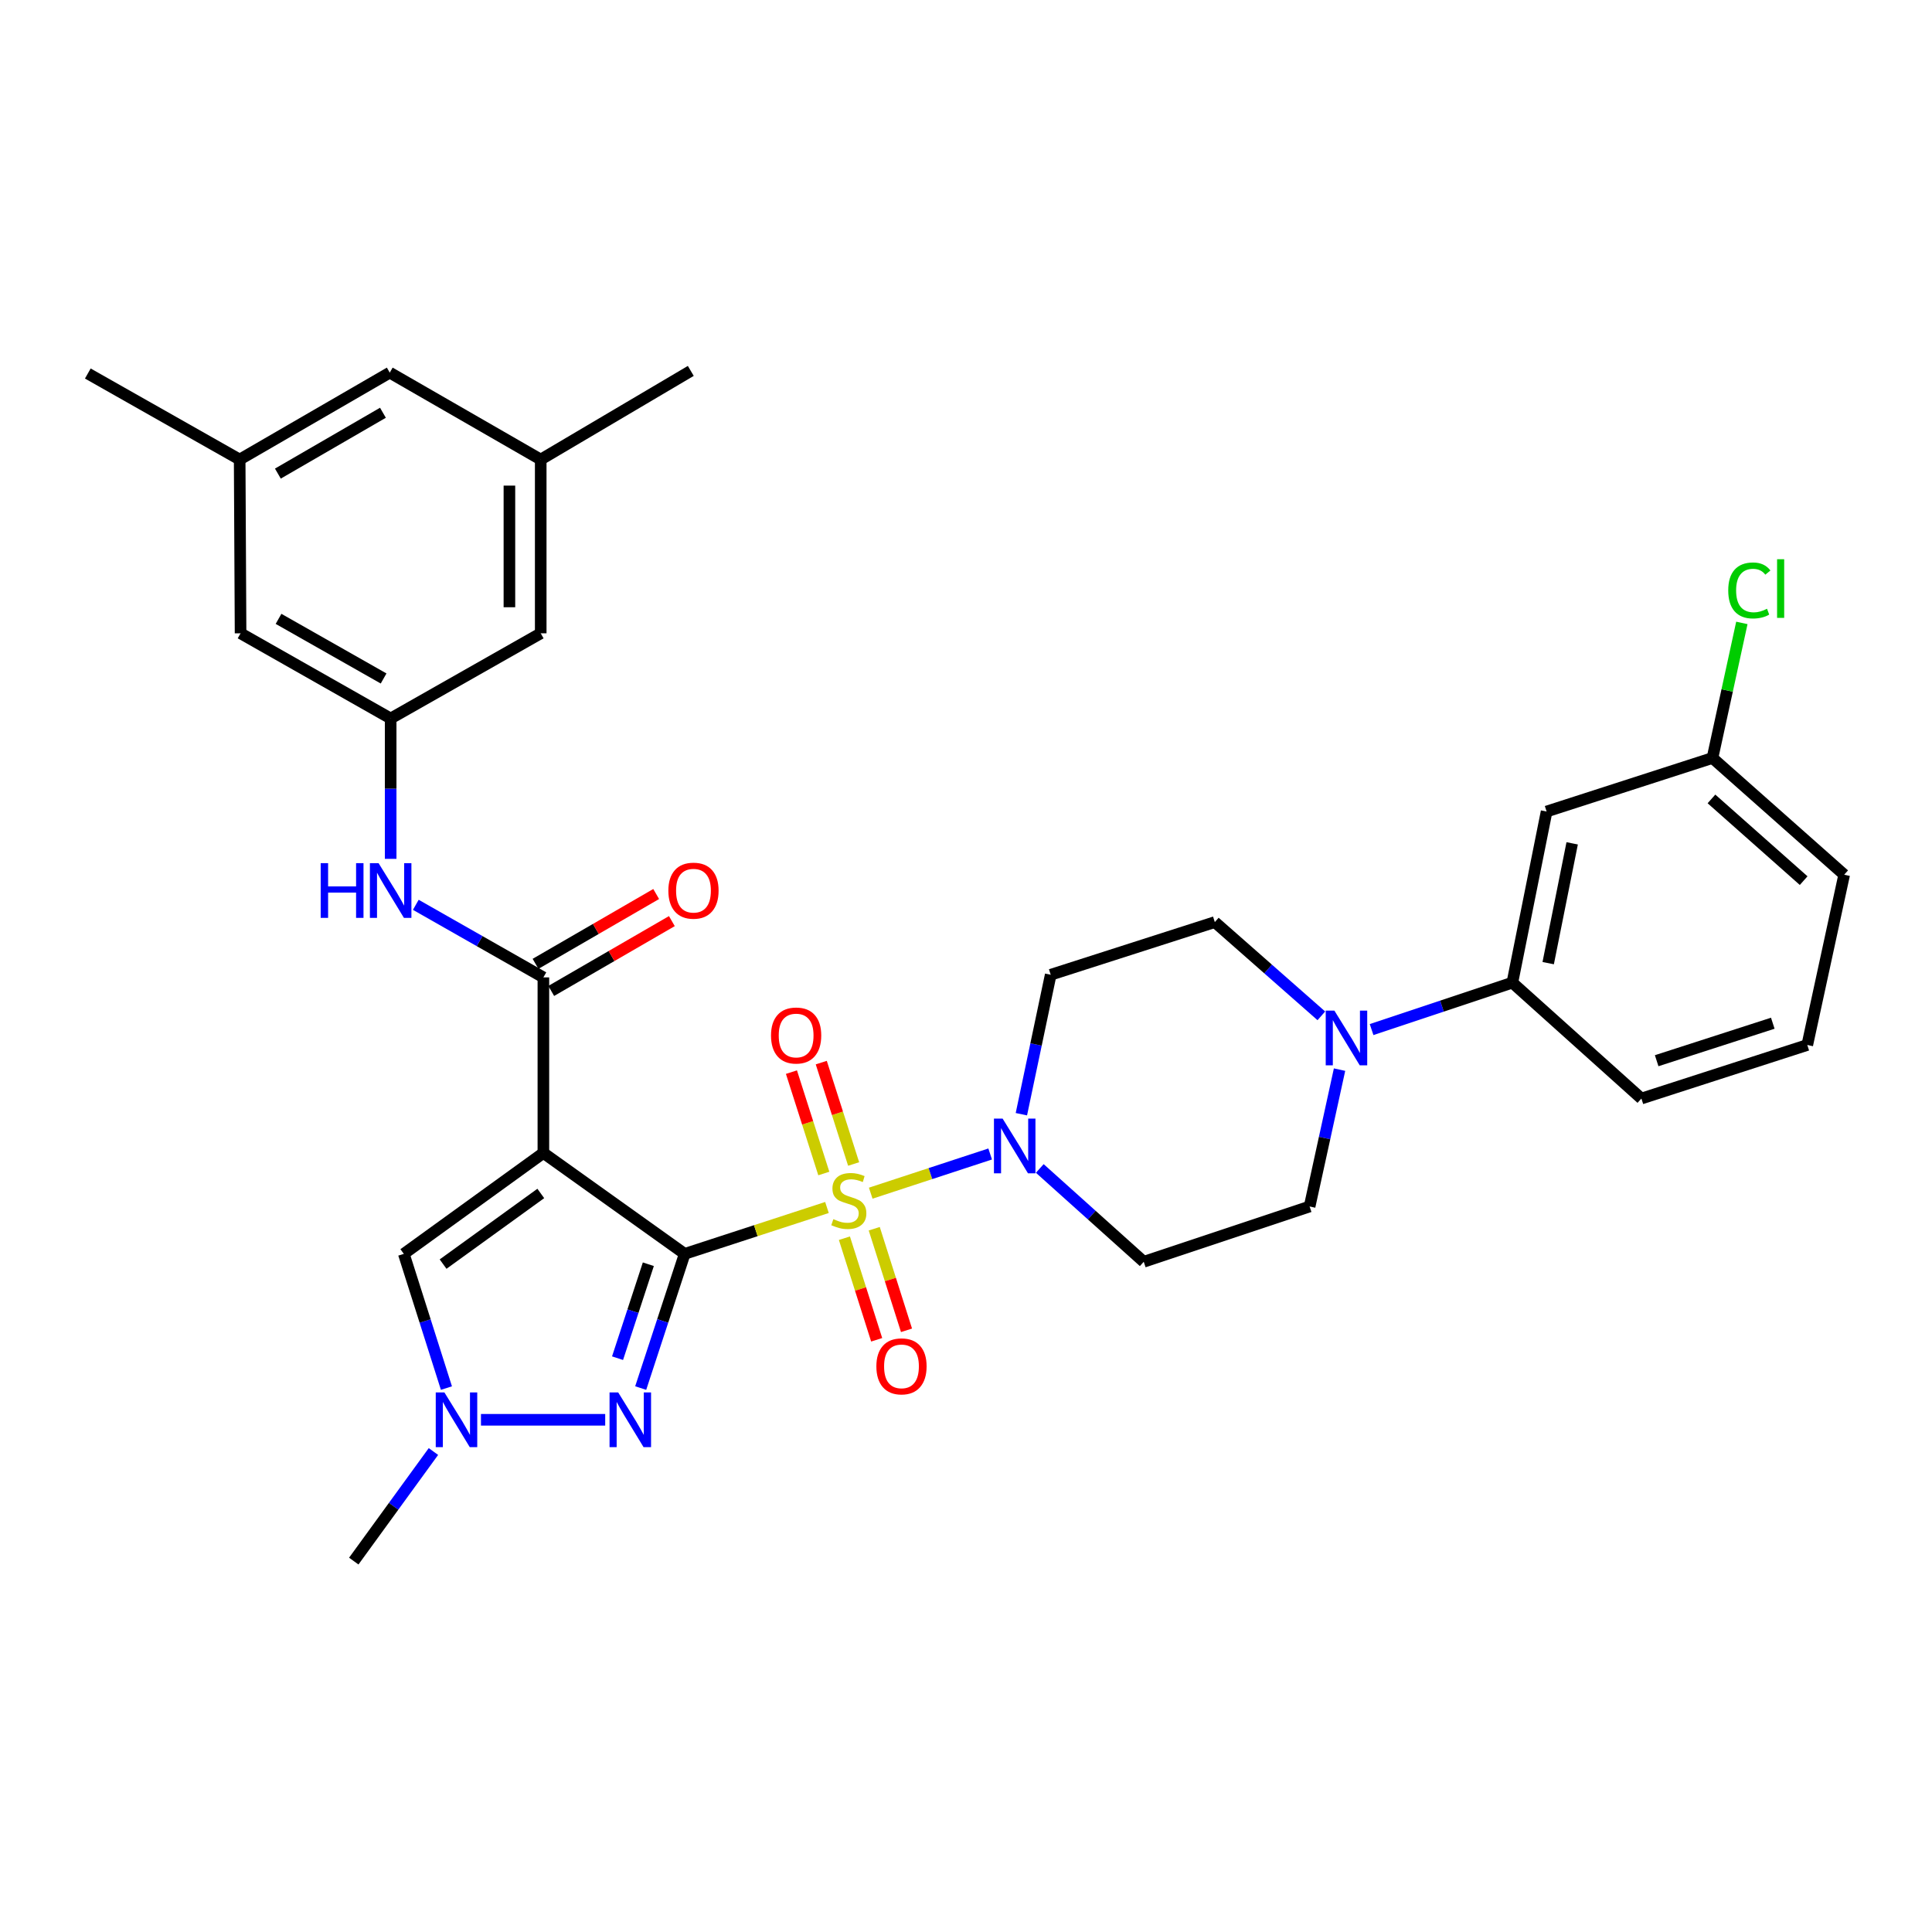 <?xml version='1.0' encoding='iso-8859-1'?>
<svg version='1.1' baseProfile='full'
              xmlns='http://www.w3.org/2000/svg'
                      xmlns:rdkit='http://www.rdkit.org/xml'
                      xmlns:xlink='http://www.w3.org/1999/xlink'
                  xml:space='preserve'
width='1000px' height='1000px' viewBox='0 0 1000 1000'>
<!-- END OF HEADER -->
<rect style='opacity:1.0;fill:#FFFFFF;stroke:none' width='1000' height='1000' x='0' y='0'> </rect>
<path class='bond-0' d='M 354.394,649 L 391.213,636.998' style='fill:none;fill-rule:evenodd;stroke:#000000;stroke-width:6px;stroke-linecap:butt;stroke-linejoin:miter;stroke-opacity:1' />
<path class='bond-0' d='M 391.213,636.998 L 428.033,624.995' style='fill:none;fill-rule:evenodd;stroke:#CCCC00;stroke-width:6px;stroke-linecap:butt;stroke-linejoin:miter;stroke-opacity:1' />
<path class='bond-1' d='M 354.394,649 L 281.253,596.765' style='fill:none;fill-rule:evenodd;stroke:#000000;stroke-width:6px;stroke-linecap:butt;stroke-linejoin:miter;stroke-opacity:1' />
<path class='bond-2' d='M 354.394,649 L 343.009,683.731' style='fill:none;fill-rule:evenodd;stroke:#000000;stroke-width:6px;stroke-linecap:butt;stroke-linejoin:miter;stroke-opacity:1' />
<path class='bond-2' d='M 343.009,683.731 L 331.624,718.461' style='fill:none;fill-rule:evenodd;stroke:#0000FF;stroke-width:6px;stroke-linecap:butt;stroke-linejoin:miter;stroke-opacity:1' />
<path class='bond-2' d='M 335.579,654.371 L 327.61,678.683' style='fill:none;fill-rule:evenodd;stroke:#000000;stroke-width:6px;stroke-linecap:butt;stroke-linejoin:miter;stroke-opacity:1' />
<path class='bond-2' d='M 327.61,678.683 L 319.64,702.994' style='fill:none;fill-rule:evenodd;stroke:#0000FF;stroke-width:6px;stroke-linecap:butt;stroke-linejoin:miter;stroke-opacity:1' />
<path class='bond-4' d='M 450.686,617.587 L 481.597,607.445' style='fill:none;fill-rule:evenodd;stroke:#CCCC00;stroke-width:6px;stroke-linecap:butt;stroke-linejoin:miter;stroke-opacity:1' />
<path class='bond-4' d='M 481.597,607.445 L 512.508,597.303' style='fill:none;fill-rule:evenodd;stroke:#0000FF;stroke-width:6px;stroke-linecap:butt;stroke-linejoin:miter;stroke-opacity:1' />
<path class='bond-9' d='M 437.065,640.891 L 445.415,667.182' style='fill:none;fill-rule:evenodd;stroke:#CCCC00;stroke-width:6px;stroke-linecap:butt;stroke-linejoin:miter;stroke-opacity:1' />
<path class='bond-9' d='M 445.415,667.182 L 453.765,693.472' style='fill:none;fill-rule:evenodd;stroke:#FF0000;stroke-width:6px;stroke-linecap:butt;stroke-linejoin:miter;stroke-opacity:1' />
<path class='bond-9' d='M 452.51,635.986 L 460.86,662.276' style='fill:none;fill-rule:evenodd;stroke:#CCCC00;stroke-width:6px;stroke-linecap:butt;stroke-linejoin:miter;stroke-opacity:1' />
<path class='bond-9' d='M 460.86,662.276 L 469.21,688.567' style='fill:none;fill-rule:evenodd;stroke:#FF0000;stroke-width:6px;stroke-linecap:butt;stroke-linejoin:miter;stroke-opacity:1' />
<path class='bond-10' d='M 441.841,602.481 L 433.464,576.242' style='fill:none;fill-rule:evenodd;stroke:#CCCC00;stroke-width:6px;stroke-linecap:butt;stroke-linejoin:miter;stroke-opacity:1' />
<path class='bond-10' d='M 433.464,576.242 L 425.086,550.003' style='fill:none;fill-rule:evenodd;stroke:#FF0000;stroke-width:6px;stroke-linecap:butt;stroke-linejoin:miter;stroke-opacity:1' />
<path class='bond-10' d='M 426.404,607.41 L 418.026,581.171' style='fill:none;fill-rule:evenodd;stroke:#CCCC00;stroke-width:6px;stroke-linecap:butt;stroke-linejoin:miter;stroke-opacity:1' />
<path class='bond-10' d='M 418.026,581.171 L 409.649,554.932' style='fill:none;fill-rule:evenodd;stroke:#FF0000;stroke-width:6px;stroke-linecap:butt;stroke-linejoin:miter;stroke-opacity:1' />
<path class='bond-3' d='M 281.253,596.765 L 281.253,505.897' style='fill:none;fill-rule:evenodd;stroke:#000000;stroke-width:6px;stroke-linecap:butt;stroke-linejoin:miter;stroke-opacity:1' />
<path class='bond-6' d='M 281.253,596.765 L 209.013,649' style='fill:none;fill-rule:evenodd;stroke:#000000;stroke-width:6px;stroke-linecap:butt;stroke-linejoin:miter;stroke-opacity:1' />
<path class='bond-6' d='M 279.913,617.732 L 229.344,654.297' style='fill:none;fill-rule:evenodd;stroke:#000000;stroke-width:6px;stroke-linecap:butt;stroke-linejoin:miter;stroke-opacity:1' />
<path class='bond-5' d='M 313.252,734.88 L 248.947,734.88' style='fill:none;fill-rule:evenodd;stroke:#0000FF;stroke-width:6px;stroke-linecap:butt;stroke-linejoin:miter;stroke-opacity:1' />
<path class='bond-8' d='M 281.253,505.897 L 248.237,487.114' style='fill:none;fill-rule:evenodd;stroke:#000000;stroke-width:6px;stroke-linecap:butt;stroke-linejoin:miter;stroke-opacity:1' />
<path class='bond-8' d='M 248.237,487.114 L 215.22,468.33' style='fill:none;fill-rule:evenodd;stroke:#0000FF;stroke-width:6px;stroke-linecap:butt;stroke-linejoin:miter;stroke-opacity:1' />
<path class='bond-18' d='M 285.312,512.91 L 316.534,494.837' style='fill:none;fill-rule:evenodd;stroke:#000000;stroke-width:6px;stroke-linecap:butt;stroke-linejoin:miter;stroke-opacity:1' />
<path class='bond-18' d='M 316.534,494.837 L 347.756,476.764' style='fill:none;fill-rule:evenodd;stroke:#FF0000;stroke-width:6px;stroke-linecap:butt;stroke-linejoin:miter;stroke-opacity:1' />
<path class='bond-18' d='M 277.194,498.884 L 308.415,480.811' style='fill:none;fill-rule:evenodd;stroke:#000000;stroke-width:6px;stroke-linecap:butt;stroke-linejoin:miter;stroke-opacity:1' />
<path class='bond-18' d='M 308.415,480.811 L 339.637,462.738' style='fill:none;fill-rule:evenodd;stroke:#FF0000;stroke-width:6px;stroke-linecap:butt;stroke-linejoin:miter;stroke-opacity:1' />
<path class='bond-12' d='M 528.663,576.713 L 536.254,540.621' style='fill:none;fill-rule:evenodd;stroke:#0000FF;stroke-width:6px;stroke-linecap:butt;stroke-linejoin:miter;stroke-opacity:1' />
<path class='bond-12' d='M 536.254,540.621 L 543.845,504.529' style='fill:none;fill-rule:evenodd;stroke:#000000;stroke-width:6px;stroke-linecap:butt;stroke-linejoin:miter;stroke-opacity:1' />
<path class='bond-13' d='M 538.192,604.792 L 565.097,628.944' style='fill:none;fill-rule:evenodd;stroke:#0000FF;stroke-width:6px;stroke-linecap:butt;stroke-linejoin:miter;stroke-opacity:1' />
<path class='bond-13' d='M 565.097,628.944 L 592.002,653.097' style='fill:none;fill-rule:evenodd;stroke:#000000;stroke-width:6px;stroke-linecap:butt;stroke-linejoin:miter;stroke-opacity:1' />
<path class='bond-26' d='M 224.345,751.301 L 203.728,779.661' style='fill:none;fill-rule:evenodd;stroke:#0000FF;stroke-width:6px;stroke-linecap:butt;stroke-linejoin:miter;stroke-opacity:1' />
<path class='bond-26' d='M 203.728,779.661 L 183.111,808.021' style='fill:none;fill-rule:evenodd;stroke:#000000;stroke-width:6px;stroke-linecap:butt;stroke-linejoin:miter;stroke-opacity:1' />
<path class='bond-32' d='M 231.071,718.468 L 220.042,683.734' style='fill:none;fill-rule:evenodd;stroke:#0000FF;stroke-width:6px;stroke-linecap:butt;stroke-linejoin:miter;stroke-opacity:1' />
<path class='bond-32' d='M 220.042,683.734 L 209.013,649' style='fill:none;fill-rule:evenodd;stroke:#000000;stroke-width:6px;stroke-linecap:butt;stroke-linejoin:miter;stroke-opacity:1' />
<path class='bond-7' d='M 693.347,553.638 L 685.601,589.057' style='fill:none;fill-rule:evenodd;stroke:#0000FF;stroke-width:6px;stroke-linecap:butt;stroke-linejoin:miter;stroke-opacity:1' />
<path class='bond-7' d='M 685.601,589.057 L 677.855,624.476' style='fill:none;fill-rule:evenodd;stroke:#000000;stroke-width:6px;stroke-linecap:butt;stroke-linejoin:miter;stroke-opacity:1' />
<path class='bond-11' d='M 709.935,532.911 L 746.365,520.768' style='fill:none;fill-rule:evenodd;stroke:#0000FF;stroke-width:6px;stroke-linecap:butt;stroke-linejoin:miter;stroke-opacity:1' />
<path class='bond-11' d='M 746.365,520.768 L 782.794,508.625' style='fill:none;fill-rule:evenodd;stroke:#000000;stroke-width:6px;stroke-linecap:butt;stroke-linejoin:miter;stroke-opacity:1' />
<path class='bond-33' d='M 683.923,525.797 L 656.356,501.537' style='fill:none;fill-rule:evenodd;stroke:#0000FF;stroke-width:6px;stroke-linecap:butt;stroke-linejoin:miter;stroke-opacity:1' />
<path class='bond-33' d='M 656.356,501.537 L 628.788,477.276' style='fill:none;fill-rule:evenodd;stroke:#000000;stroke-width:6px;stroke-linecap:butt;stroke-linejoin:miter;stroke-opacity:1' />
<path class='bond-14' d='M 202.206,444.541 L 202.206,408.214' style='fill:none;fill-rule:evenodd;stroke:#0000FF;stroke-width:6px;stroke-linecap:butt;stroke-linejoin:miter;stroke-opacity:1' />
<path class='bond-14' d='M 202.206,408.214 L 202.206,371.887' style='fill:none;fill-rule:evenodd;stroke:#000000;stroke-width:6px;stroke-linecap:butt;stroke-linejoin:miter;stroke-opacity:1' />
<path class='bond-15' d='M 782.794,508.625 L 800.521,420.044' style='fill:none;fill-rule:evenodd;stroke:#000000;stroke-width:6px;stroke-linecap:butt;stroke-linejoin:miter;stroke-opacity:1' />
<path class='bond-15' d='M 801.344,498.518 L 813.753,436.511' style='fill:none;fill-rule:evenodd;stroke:#000000;stroke-width:6px;stroke-linecap:butt;stroke-linejoin:miter;stroke-opacity:1' />
<path class='bond-27' d='M 782.794,508.625 L 849.588,568.603' style='fill:none;fill-rule:evenodd;stroke:#000000;stroke-width:6px;stroke-linecap:butt;stroke-linejoin:miter;stroke-opacity:1' />
<path class='bond-16' d='M 543.845,504.529 L 628.788,477.276' style='fill:none;fill-rule:evenodd;stroke:#000000;stroke-width:6px;stroke-linecap:butt;stroke-linejoin:miter;stroke-opacity:1' />
<path class='bond-17' d='M 592.002,653.097 L 677.855,624.476' style='fill:none;fill-rule:evenodd;stroke:#000000;stroke-width:6px;stroke-linecap:butt;stroke-linejoin:miter;stroke-opacity:1' />
<path class='bond-21' d='M 202.206,371.887 L 124.519,327.799' style='fill:none;fill-rule:evenodd;stroke:#000000;stroke-width:6px;stroke-linecap:butt;stroke-linejoin:miter;stroke-opacity:1' />
<path class='bond-21' d='M 198.552,351.18 L 144.171,320.318' style='fill:none;fill-rule:evenodd;stroke:#000000;stroke-width:6px;stroke-linecap:butt;stroke-linejoin:miter;stroke-opacity:1' />
<path class='bond-22' d='M 202.206,371.887 L 279.876,327.799' style='fill:none;fill-rule:evenodd;stroke:#000000;stroke-width:6px;stroke-linecap:butt;stroke-linejoin:miter;stroke-opacity:1' />
<path class='bond-23' d='M 800.521,420.044 L 886.374,392.333' style='fill:none;fill-rule:evenodd;stroke:#000000;stroke-width:6px;stroke-linecap:butt;stroke-linejoin:miter;stroke-opacity:1' />
<path class='bond-19' d='M 279.876,237.859 L 279.876,327.799' style='fill:none;fill-rule:evenodd;stroke:#000000;stroke-width:6px;stroke-linecap:butt;stroke-linejoin:miter;stroke-opacity:1' />
<path class='bond-19' d='M 263.67,251.35 L 263.67,314.308' style='fill:none;fill-rule:evenodd;stroke:#000000;stroke-width:6px;stroke-linecap:butt;stroke-linejoin:miter;stroke-opacity:1' />
<path class='bond-24' d='M 279.876,237.859 L 201.738,192.87' style='fill:none;fill-rule:evenodd;stroke:#000000;stroke-width:6px;stroke-linecap:butt;stroke-linejoin:miter;stroke-opacity:1' />
<path class='bond-31' d='M 279.876,237.859 L 357.554,191.979' style='fill:none;fill-rule:evenodd;stroke:#000000;stroke-width:6px;stroke-linecap:butt;stroke-linejoin:miter;stroke-opacity:1' />
<path class='bond-20' d='M 124.051,237.859 L 124.519,327.799' style='fill:none;fill-rule:evenodd;stroke:#000000;stroke-width:6px;stroke-linecap:butt;stroke-linejoin:miter;stroke-opacity:1' />
<path class='bond-30' d='M 124.051,237.859 L 45.455,193.329' style='fill:none;fill-rule:evenodd;stroke:#000000;stroke-width:6px;stroke-linecap:butt;stroke-linejoin:miter;stroke-opacity:1' />
<path class='bond-34' d='M 124.051,237.859 L 201.738,192.87' style='fill:none;fill-rule:evenodd;stroke:#000000;stroke-width:6px;stroke-linecap:butt;stroke-linejoin:miter;stroke-opacity:1' />
<path class='bond-34' d='M 143.825,245.134 L 198.206,213.642' style='fill:none;fill-rule:evenodd;stroke:#000000;stroke-width:6px;stroke-linecap:butt;stroke-linejoin:miter;stroke-opacity:1' />
<path class='bond-25' d='M 886.374,392.333 L 893.979,357.375' style='fill:none;fill-rule:evenodd;stroke:#000000;stroke-width:6px;stroke-linecap:butt;stroke-linejoin:miter;stroke-opacity:1' />
<path class='bond-25' d='M 893.979,357.375 L 901.583,322.418' style='fill:none;fill-rule:evenodd;stroke:#00CC00;stroke-width:6px;stroke-linecap:butt;stroke-linejoin:miter;stroke-opacity:1' />
<path class='bond-35' d='M 886.374,392.333 L 954.545,452.752' style='fill:none;fill-rule:evenodd;stroke:#000000;stroke-width:6px;stroke-linecap:butt;stroke-linejoin:miter;stroke-opacity:1' />
<path class='bond-35' d='M 885.851,413.523 L 933.571,455.817' style='fill:none;fill-rule:evenodd;stroke:#000000;stroke-width:6px;stroke-linecap:butt;stroke-linejoin:miter;stroke-opacity:1' />
<path class='bond-28' d='M 849.588,568.603 L 935.45,540.883' style='fill:none;fill-rule:evenodd;stroke:#000000;stroke-width:6px;stroke-linecap:butt;stroke-linejoin:miter;stroke-opacity:1' />
<path class='bond-28' d='M 857.488,549.023 L 917.592,529.619' style='fill:none;fill-rule:evenodd;stroke:#000000;stroke-width:6px;stroke-linecap:butt;stroke-linejoin:miter;stroke-opacity:1' />
<path class='bond-29' d='M 935.45,540.883 L 954.545,452.752' style='fill:none;fill-rule:evenodd;stroke:#000000;stroke-width:6px;stroke-linecap:butt;stroke-linejoin:miter;stroke-opacity:1' />
<path  class='atom-1' d='M 431.347 631.027
Q 431.667 631.147, 432.987 631.707
Q 434.307 632.267, 435.747 632.627
Q 437.227 632.947, 438.667 632.947
Q 441.347 632.947, 442.907 631.667
Q 444.467 630.347, 444.467 628.067
Q 444.467 626.507, 443.667 625.547
Q 442.907 624.587, 441.707 624.067
Q 440.507 623.547, 438.507 622.947
Q 435.987 622.187, 434.467 621.467
Q 432.987 620.747, 431.907 619.227
Q 430.867 617.707, 430.867 615.147
Q 430.867 611.587, 433.267 609.387
Q 435.707 607.187, 440.507 607.187
Q 443.787 607.187, 447.507 608.747
L 446.587 611.827
Q 443.187 610.427, 440.627 610.427
Q 437.867 610.427, 436.347 611.587
Q 434.827 612.707, 434.867 614.667
Q 434.867 616.187, 435.627 617.107
Q 436.427 618.027, 437.547 618.547
Q 438.707 619.067, 440.627 619.667
Q 443.187 620.467, 444.707 621.267
Q 446.227 622.067, 447.307 623.707
Q 448.427 625.307, 448.427 628.067
Q 448.427 631.987, 445.787 634.107
Q 443.187 636.187, 438.827 636.187
Q 436.307 636.187, 434.387 635.627
Q 432.507 635.107, 430.267 634.187
L 431.347 631.027
' fill='#CCCC00'/>
<path  class='atom-3' d='M 319.981 720.72
L 329.261 735.72
Q 330.181 737.2, 331.661 739.88
Q 333.141 742.56, 333.221 742.72
L 333.221 720.72
L 336.981 720.72
L 336.981 749.04
L 333.101 749.04
L 323.141 732.64
Q 321.981 730.72, 320.741 728.52
Q 319.541 726.32, 319.181 725.64
L 319.181 749.04
L 315.501 749.04
L 315.501 720.72
L 319.981 720.72
' fill='#0000FF'/>
<path  class='atom-5' d='M 518.949 578.976
L 528.229 593.976
Q 529.149 595.456, 530.629 598.136
Q 532.109 600.816, 532.189 600.976
L 532.189 578.976
L 535.949 578.976
L 535.949 607.296
L 532.069 607.296
L 522.109 590.896
Q 520.949 588.976, 519.709 586.776
Q 518.509 584.576, 518.149 583.896
L 518.149 607.296
L 514.469 607.296
L 514.469 578.976
L 518.949 578.976
' fill='#0000FF'/>
<path  class='atom-6' d='M 230.023 720.72
L 239.303 735.72
Q 240.223 737.2, 241.703 739.88
Q 243.183 742.56, 243.263 742.72
L 243.263 720.72
L 247.023 720.72
L 247.023 749.04
L 243.143 749.04
L 233.183 732.64
Q 232.023 730.72, 230.783 728.52
Q 229.583 726.32, 229.223 725.64
L 229.223 749.04
L 225.543 749.04
L 225.543 720.72
L 230.023 720.72
' fill='#0000FF'/>
<path  class='atom-8' d='M 690.672 523.086
L 699.952 538.086
Q 700.872 539.566, 702.352 542.246
Q 703.832 544.926, 703.912 545.086
L 703.912 523.086
L 707.672 523.086
L 707.672 551.406
L 703.792 551.406
L 693.832 535.006
Q 692.672 533.086, 691.432 530.886
Q 690.232 528.686, 689.872 528.006
L 689.872 551.406
L 686.192 551.406
L 686.192 523.086
L 690.672 523.086
' fill='#0000FF'/>
<path  class='atom-9' d='M 165.986 446.767
L 169.826 446.767
L 169.826 458.807
L 184.306 458.807
L 184.306 446.767
L 188.146 446.767
L 188.146 475.087
L 184.306 475.087
L 184.306 462.007
L 169.826 462.007
L 169.826 475.087
L 165.986 475.087
L 165.986 446.767
' fill='#0000FF'/>
<path  class='atom-9' d='M 195.946 446.767
L 205.226 461.767
Q 206.146 463.247, 207.626 465.927
Q 209.106 468.607, 209.186 468.767
L 209.186 446.767
L 212.946 446.767
L 212.946 475.087
L 209.066 475.087
L 199.106 458.687
Q 197.946 456.767, 196.706 454.567
Q 195.506 452.367, 195.146 451.687
L 195.146 475.087
L 191.466 475.087
L 191.466 446.767
L 195.946 446.767
' fill='#0000FF'/>
<path  class='atom-10' d='M 453.608 707.222
Q 453.608 700.422, 456.968 696.622
Q 460.328 692.822, 466.608 692.822
Q 472.888 692.822, 476.248 696.622
Q 479.608 700.422, 479.608 707.222
Q 479.608 714.102, 476.208 718.022
Q 472.808 721.902, 466.608 721.902
Q 460.368 721.902, 456.968 718.022
Q 453.608 714.142, 453.608 707.222
M 466.608 718.702
Q 470.928 718.702, 473.248 715.822
Q 475.608 712.902, 475.608 707.222
Q 475.608 701.662, 473.248 698.862
Q 470.928 696.022, 466.608 696.022
Q 462.288 696.022, 459.928 698.822
Q 457.608 701.622, 457.608 707.222
Q 457.608 712.942, 459.928 715.822
Q 462.288 718.702, 466.608 718.702
' fill='#FF0000'/>
<path  class='atom-11' d='M 399.076 535.975
Q 399.076 529.175, 402.436 525.375
Q 405.796 521.575, 412.076 521.575
Q 418.356 521.575, 421.716 525.375
Q 425.076 529.175, 425.076 535.975
Q 425.076 542.855, 421.676 546.775
Q 418.276 550.655, 412.076 550.655
Q 405.836 550.655, 402.436 546.775
Q 399.076 542.895, 399.076 535.975
M 412.076 547.455
Q 416.396 547.455, 418.716 544.575
Q 421.076 541.655, 421.076 535.975
Q 421.076 530.415, 418.716 527.615
Q 416.396 524.775, 412.076 524.775
Q 407.756 524.775, 405.396 527.575
Q 403.076 530.375, 403.076 535.975
Q 403.076 541.695, 405.396 544.575
Q 407.756 547.455, 412.076 547.455
' fill='#FF0000'/>
<path  class='atom-19' d='M 345.94 461.007
Q 345.94 454.207, 349.3 450.407
Q 352.66 446.607, 358.94 446.607
Q 365.22 446.607, 368.58 450.407
Q 371.94 454.207, 371.94 461.007
Q 371.94 467.887, 368.54 471.807
Q 365.14 475.687, 358.94 475.687
Q 352.7 475.687, 349.3 471.807
Q 345.94 467.927, 345.94 461.007
M 358.94 472.487
Q 363.26 472.487, 365.58 469.607
Q 367.94 466.687, 367.94 461.007
Q 367.94 455.447, 365.58 452.647
Q 363.26 449.807, 358.94 449.807
Q 354.62 449.807, 352.26 452.607
Q 349.94 455.407, 349.94 461.007
Q 349.94 466.727, 352.26 469.607
Q 354.62 472.487, 358.94 472.487
' fill='#FF0000'/>
<path  class='atom-26' d='M 894.532 305.614
Q 894.532 298.574, 897.812 294.894
Q 901.132 291.174, 907.412 291.174
Q 913.252 291.174, 916.372 295.294
L 913.732 297.454
Q 911.452 294.454, 907.412 294.454
Q 903.132 294.454, 900.852 297.334
Q 898.612 300.174, 898.612 305.614
Q 898.612 311.214, 900.932 314.094
Q 903.292 316.974, 907.852 316.974
Q 910.972 316.974, 914.612 315.094
L 915.732 318.094
Q 914.252 319.054, 912.012 319.614
Q 909.772 320.174, 907.292 320.174
Q 901.132 320.174, 897.812 316.414
Q 894.532 312.654, 894.532 305.614
' fill='#00CC00'/>
<path  class='atom-26' d='M 919.812 289.454
L 923.492 289.454
L 923.492 319.814
L 919.812 319.814
L 919.812 289.454
' fill='#00CC00'/>
</svg>
